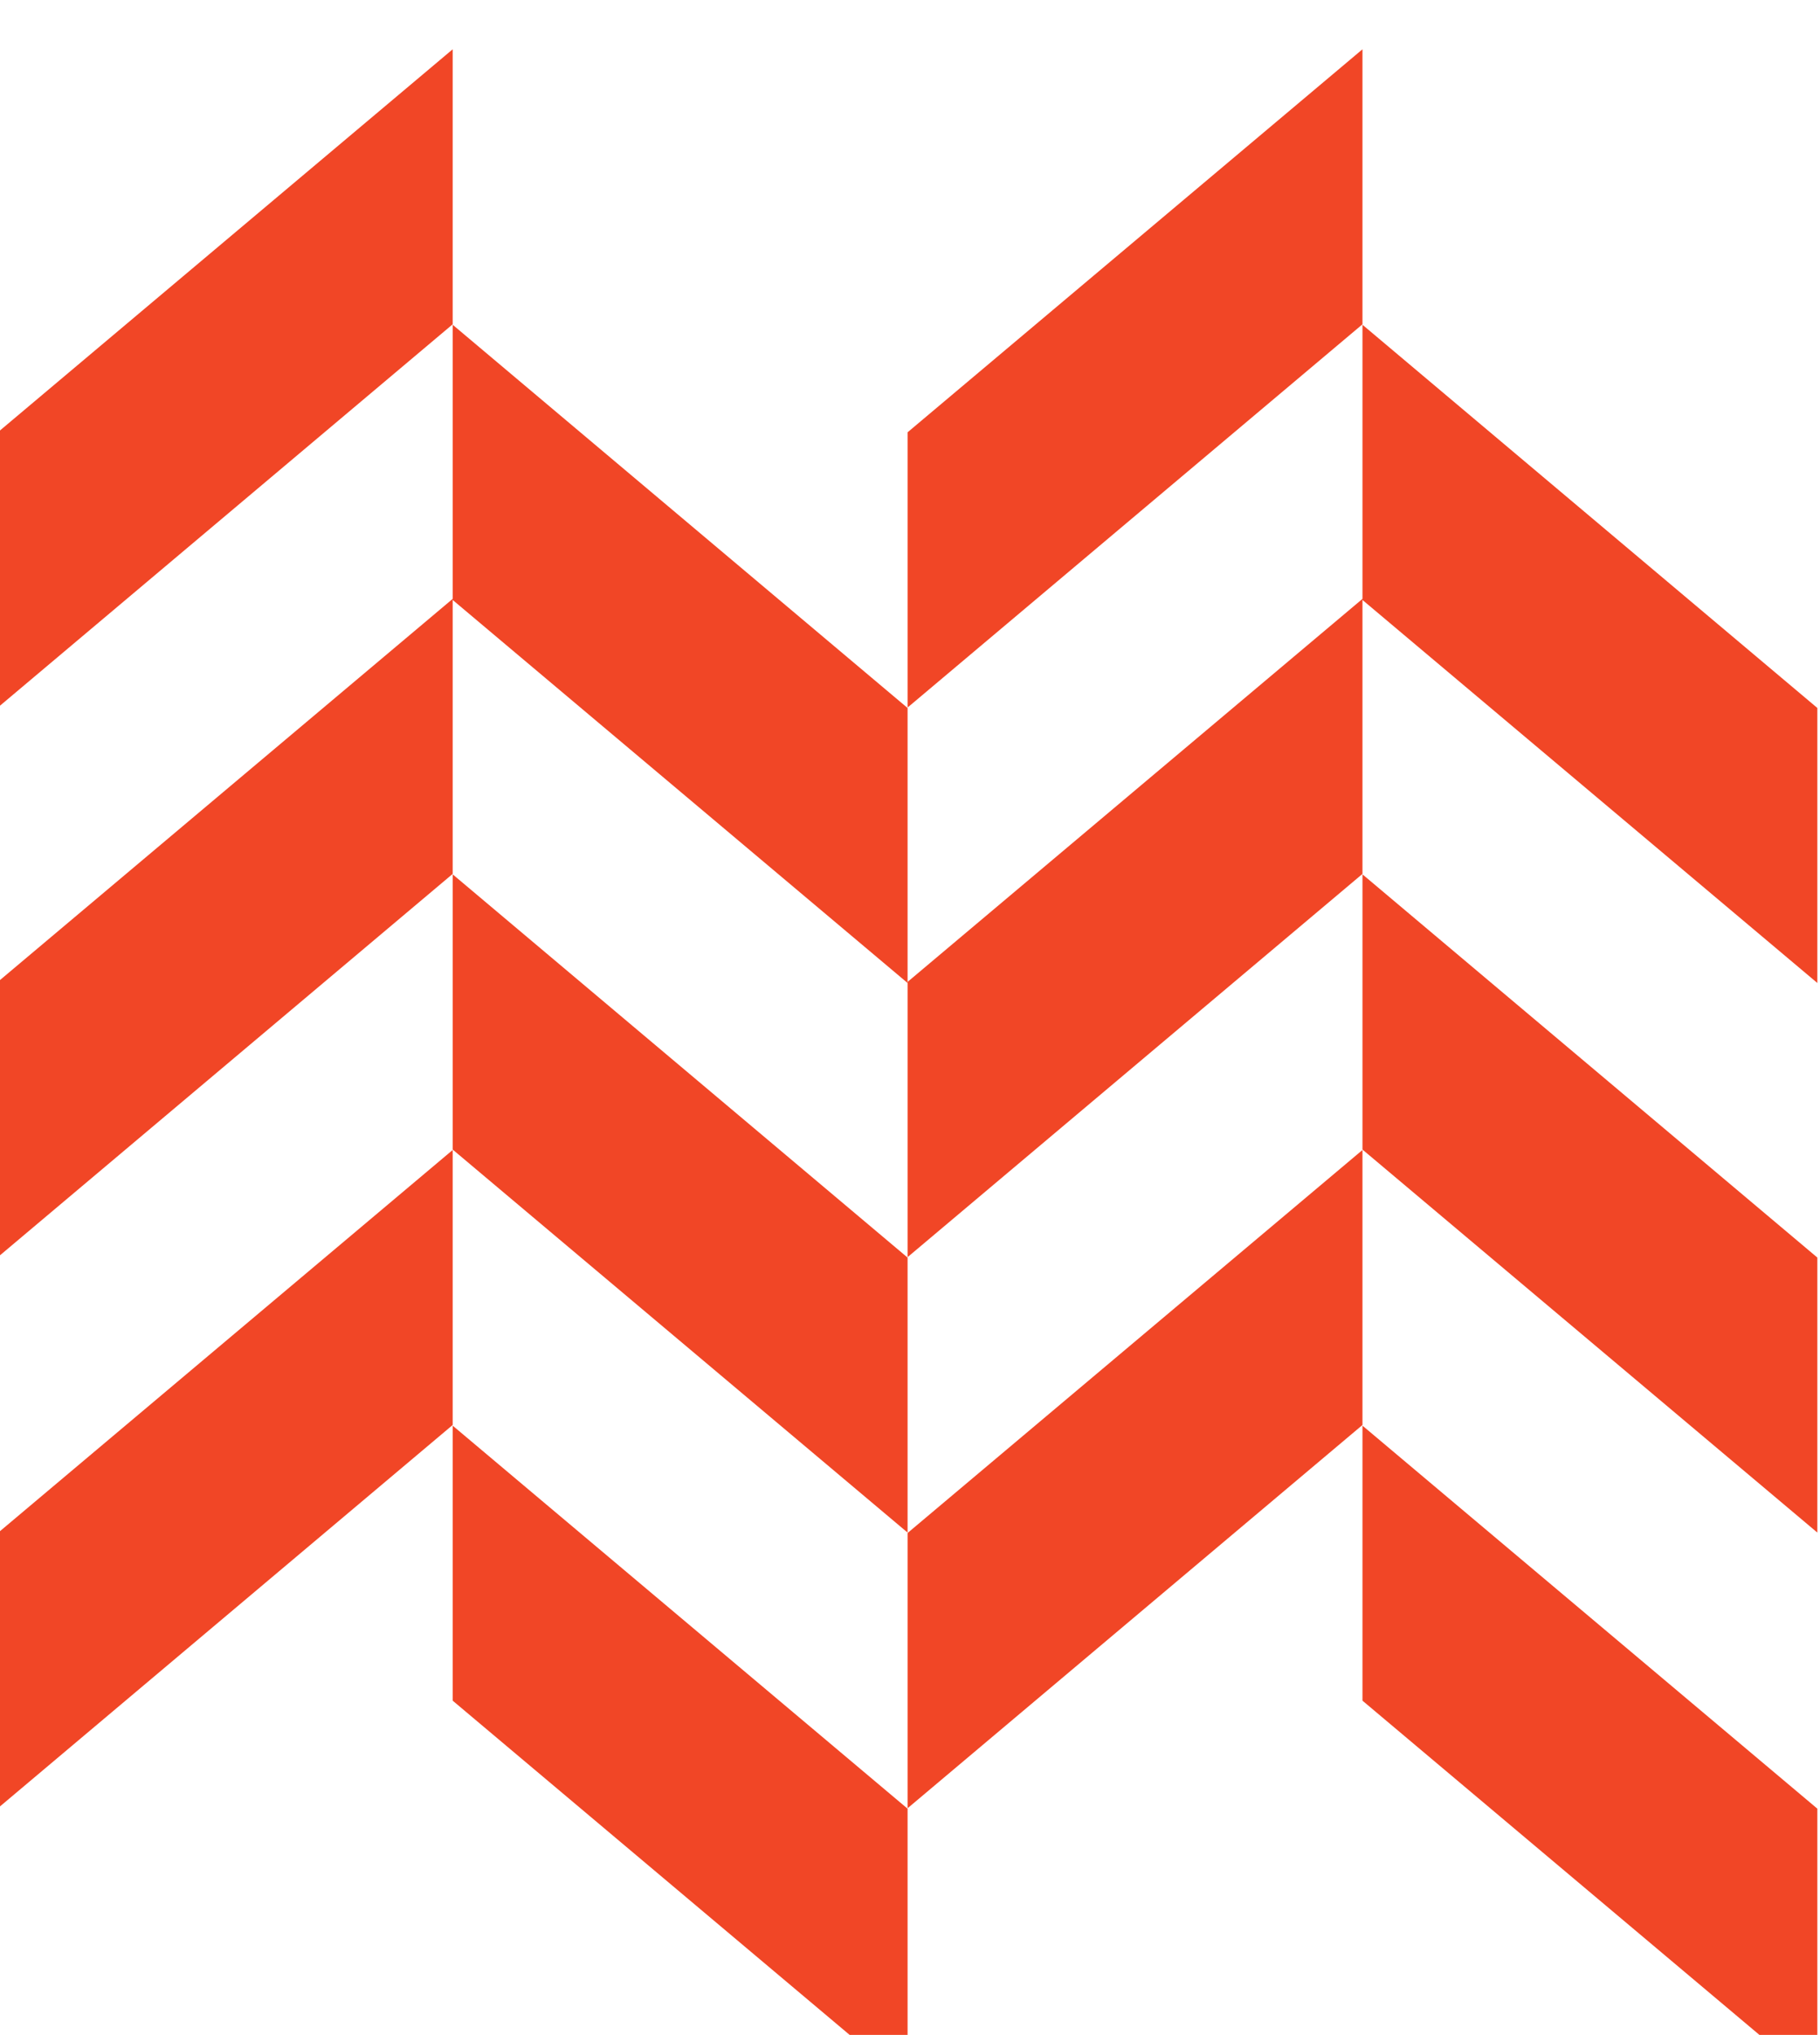 <?xml version="1.0" encoding="UTF-8" standalone="no"?>
<!-- Created with Inkscape (http://www.inkscape.org/) -->

<svg
   version="1.1"
   id="svg2"
   width="111.912"
   height="125.066"
   viewBox="0 0 111.912 125.066"
   sodipodi:docname="XTurnPoint-website-WF-v07_1.ai"
   xmlns:inkscape="http://www.inkscape.org/namespaces/inkscape"
   xmlns:sodipodi="http://sodipodi.sourceforge.net/DTD/sodipodi-0.dtd"
   xmlns="http://www.w3.org/2000/svg"
   xmlns:svg="http://www.w3.org/2000/svg">
  <defs
     id="defs6">
    <clipPath
       clipPathUnits="userSpaceOnUse"
       id="clipPath7422">
      <path
         d="M 7.46,68.534 H 1920 V 13020.493 H 7.46 Z"
         id="path7420" />
    </clipPath>
  </defs>
  <sodipodi:namedview
     id="namedview4"
     pagecolor="#ffffff"
     bordercolor="#666666"
     borderopacity="1.0"
     inkscape:showpageshadow="2"
     inkscape:pageopacity="0.0"
     inkscape:pagecheckerboard="0"
     inkscape:deskcolor="#d1d1d1"
     showgrid="false" />
  <g
     id="g10"
     inkscape:groupmode="layer"
     inkscape:label="Page 1"
     transform="matrix(1.333,0,0,-1.333,-540.155,12120.686)">
    <g
       id="g7416">
      <g
         id="g7418"
         clip-path="url(#clipPath7422)">
        <g
           id="g7796"
           transform="translate(468.067,9027.085)">
          <path
             d="M 0,0 V 12.68 L -20.984,-4.98 v -12.691 z"
             style="fill:#f14626;fill-opacity:1;fill-rule:nonzero;stroke:none"
             id="path7798" />
        </g>
        <g
           id="g7800"
           transform="translate(468.067,9014.375)">
          <path
             d="M 0,0 20.983,-17.66 V -4.98 L 0,12.68 Z"
             style="fill:#f14626;fill-opacity:1;fill-rule:nonzero;stroke:none"
             id="path7802" />
        </g>
        <g
           id="g7804"
           transform="translate(468.067,9065.125)">
          <path
             d="M 0,0 20.983,-17.66 V -4.98 L 0,12.689 V 0.05 L -20.984,-17.61 V -30.301 L 0,-12.631 Z"
             style="fill:#f14626;fill-opacity:1;fill-rule:nonzero;stroke:none"
             id="path7806" />
        </g>
        <g
           id="g7808"
           transform="translate(468.067,9039.785)">
          <path
             d="M 0,0 20.983,-17.66 V -4.98 L 0,12.689 Z"
             style="fill:#f14626;fill-opacity:1;fill-rule:nonzero;stroke:none"
             id="path7810" />
        </g>
        <g
           id="g7812"
           transform="translate(468.067,9090.515)">
          <path
             d="M 0,0 -20.984,-17.66 V -30.35 L 0,-12.68 Z"
             style="fill:#f14626;fill-opacity:1;fill-rule:nonzero;stroke:none"
             id="path7814" />
        </g>
        <g
           id="g7816"
           transform="translate(426.099,9027.085)">
          <path
             d="M 0,0 V 12.68 L -20.983,-4.98 v -12.691 z"
             style="fill:#f14626;fill-opacity:1;fill-rule:nonzero;stroke:none"
             id="path7818" />
        </g>
        <g
           id="g7820"
           transform="translate(426.099,9014.375)">
          <path
             d="M 0,0 20.984,-17.66 V -4.98 L 0,12.68 Z"
             style="fill:#f14626;fill-opacity:1;fill-rule:nonzero;stroke:none"
             id="path7822" />
        </g>
        <g
           id="g7824"
           transform="translate(426.099,9065.125)">
          <path
             d="M 0,0 20.984,-17.66 V -4.98 L 0,12.689 V 0.05 L -20.983,-17.61 V -30.301 L 0,-12.631 Z"
             style="fill:#f14626;fill-opacity:1;fill-rule:nonzero;stroke:none"
             id="path7826" />
        </g>
        <g
           id="g7828"
           transform="translate(426.099,9039.785)">
          <path
             d="M 0,0 20.984,-17.66 V -4.98 L 0,12.689 Z"
             style="fill:#f14626;fill-opacity:1;fill-rule:nonzero;stroke:none"
             id="path7830" />
        </g>
        <g
           id="g7832"
           transform="translate(426.099,9090.515)"
           style="display:inline">
          <path
             d="M 0,0 -20.983,-17.66 V -30.35 L 0,-12.68 Z"
             style="fill:#f14626;fill-opacity:1;fill-rule:nonzero;stroke:none"
             id="path7834" />
        </g>
      </g>
    </g>
  </g>
</svg>
